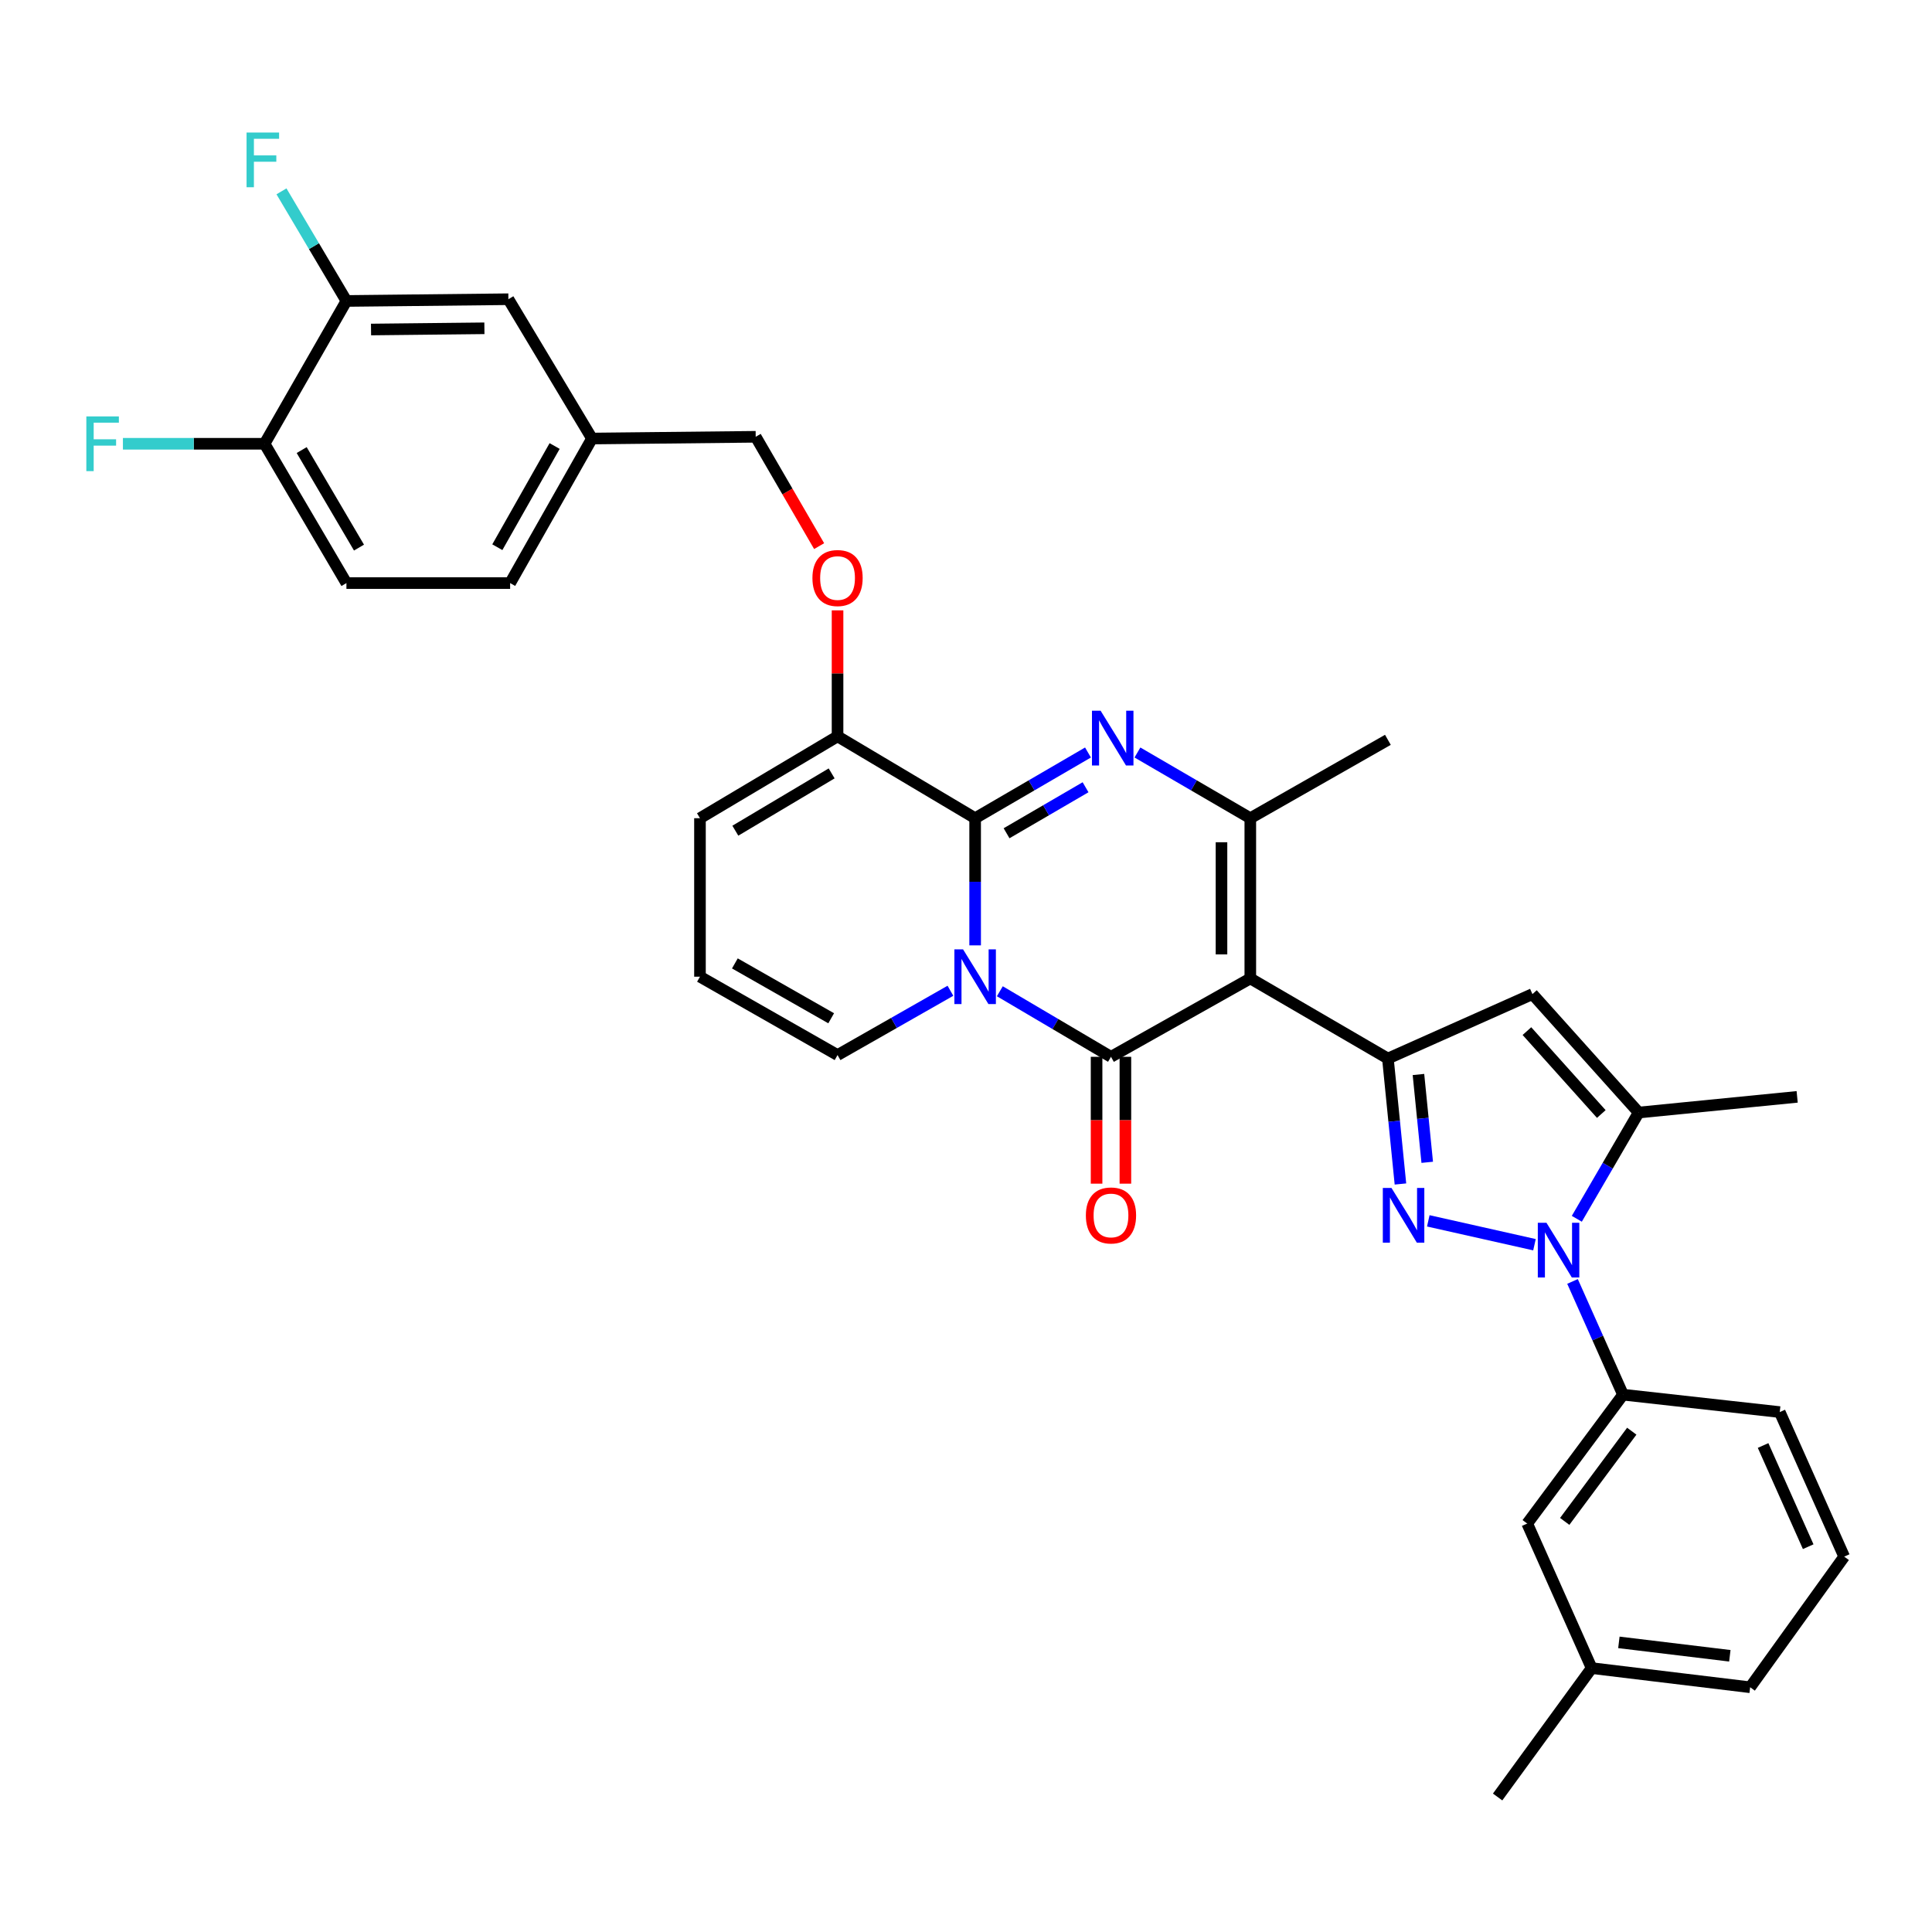 <?xml version='1.0' encoding='iso-8859-1'?>
<svg version='1.1' baseProfile='full'
              xmlns='http://www.w3.org/2000/svg'
                      xmlns:rdkit='http://www.rdkit.org/xml'
                      xmlns:xlink='http://www.w3.org/1999/xlink'
                  xml:space='preserve'
width='1000px' height='1000px' viewBox='0 0 1000 1000'>
<!-- END OF HEADER -->
<rect style='opacity:1.0;fill:#FFFFFF;stroke:none' width='1000' height='1000' x='0' y='0'> </rect>
<path class='bond-0' d='M 362.304,423.503 L 362.304,505.533' style='fill:none;fill-rule:evenodd;stroke:#000000;stroke-width:6px;stroke-linecap:butt;stroke-linejoin:miter;stroke-opacity:1' />
<path class='bond-1' d='M 362.304,423.503 L 433.513,381.137' style='fill:none;fill-rule:evenodd;stroke:#000000;stroke-width:6px;stroke-linecap:butt;stroke-linejoin:miter;stroke-opacity:1' />
<path class='bond-1' d='M 380.611,429.965 L 430.458,400.309' style='fill:none;fill-rule:evenodd;stroke:#000000;stroke-width:6px;stroke-linecap:butt;stroke-linejoin:miter;stroke-opacity:1' />
<path class='bond-2' d='M 362.304,505.533 L 433.513,546.1' style='fill:none;fill-rule:evenodd;stroke:#000000;stroke-width:6px;stroke-linecap:butt;stroke-linejoin:miter;stroke-opacity:1' />
<path class='bond-2' d='M 380.368,498.659 L 430.215,527.056' style='fill:none;fill-rule:evenodd;stroke:#000000;stroke-width:6px;stroke-linecap:butt;stroke-linejoin:miter;stroke-opacity:1' />
<path class='bond-3' d='M 433.513,546.1 L 462.727,529.459' style='fill:none;fill-rule:evenodd;stroke:#000000;stroke-width:6px;stroke-linecap:butt;stroke-linejoin:miter;stroke-opacity:1' />
<path class='bond-3' d='M 462.727,529.459 L 491.941,512.818' style='fill:none;fill-rule:evenodd;stroke:#0000FF;stroke-width:6px;stroke-linecap:butt;stroke-linejoin:miter;stroke-opacity:1' />
<path class='bond-4' d='M 433.513,381.137 L 504.73,423.503' style='fill:none;fill-rule:evenodd;stroke:#000000;stroke-width:6px;stroke-linecap:butt;stroke-linejoin:miter;stroke-opacity:1' />
<path class='bond-5' d='M 433.513,381.137 L 433.513,348.527' style='fill:none;fill-rule:evenodd;stroke:#000000;stroke-width:6px;stroke-linecap:butt;stroke-linejoin:miter;stroke-opacity:1' />
<path class='bond-5' d='M 433.513,348.527 L 433.513,315.918' style='fill:none;fill-rule:evenodd;stroke:#FF0000;stroke-width:6px;stroke-linecap:butt;stroke-linejoin:miter;stroke-opacity:1' />
<path class='bond-6' d='M 504.73,423.503 L 504.73,456.412' style='fill:none;fill-rule:evenodd;stroke:#000000;stroke-width:6px;stroke-linecap:butt;stroke-linejoin:miter;stroke-opacity:1' />
<path class='bond-6' d='M 504.73,456.412 L 504.73,489.322' style='fill:none;fill-rule:evenodd;stroke:#0000FF;stroke-width:6px;stroke-linecap:butt;stroke-linejoin:miter;stroke-opacity:1' />
<path class='bond-7' d='M 504.73,423.503 L 533.935,406.498' style='fill:none;fill-rule:evenodd;stroke:#000000;stroke-width:6px;stroke-linecap:butt;stroke-linejoin:miter;stroke-opacity:1' />
<path class='bond-7' d='M 533.935,406.498 L 563.139,389.493' style='fill:none;fill-rule:evenodd;stroke:#0000FF;stroke-width:6px;stroke-linecap:butt;stroke-linejoin:miter;stroke-opacity:1' />
<path class='bond-7' d='M 520.996,431.29 L 541.439,419.387' style='fill:none;fill-rule:evenodd;stroke:#000000;stroke-width:6px;stroke-linecap:butt;stroke-linejoin:miter;stroke-opacity:1' />
<path class='bond-7' d='M 541.439,419.387 L 561.882,407.483' style='fill:none;fill-rule:evenodd;stroke:#0000FF;stroke-width:6px;stroke-linecap:butt;stroke-linejoin:miter;stroke-opacity:1' />
<path class='bond-8' d='M 517.511,513.071 L 546.278,530.037' style='fill:none;fill-rule:evenodd;stroke:#0000FF;stroke-width:6px;stroke-linecap:butt;stroke-linejoin:miter;stroke-opacity:1' />
<path class='bond-8' d='M 546.278,530.037 L 575.044,547.004' style='fill:none;fill-rule:evenodd;stroke:#000000;stroke-width:6px;stroke-linecap:butt;stroke-linejoin:miter;stroke-opacity:1' />
<path class='bond-9' d='M 575.044,547.004 L 647.156,506.436' style='fill:none;fill-rule:evenodd;stroke:#000000;stroke-width:6px;stroke-linecap:butt;stroke-linejoin:miter;stroke-opacity:1' />
<path class='bond-10' d='M 567.587,547.004 L 567.587,579.833' style='fill:none;fill-rule:evenodd;stroke:#000000;stroke-width:6px;stroke-linecap:butt;stroke-linejoin:miter;stroke-opacity:1' />
<path class='bond-10' d='M 567.587,579.833 L 567.587,612.663' style='fill:none;fill-rule:evenodd;stroke:#FF0000;stroke-width:6px;stroke-linecap:butt;stroke-linejoin:miter;stroke-opacity:1' />
<path class='bond-10' d='M 582.501,547.004 L 582.501,579.833' style='fill:none;fill-rule:evenodd;stroke:#000000;stroke-width:6px;stroke-linecap:butt;stroke-linejoin:miter;stroke-opacity:1' />
<path class='bond-10' d='M 582.501,579.833 L 582.501,612.663' style='fill:none;fill-rule:evenodd;stroke:#FF0000;stroke-width:6px;stroke-linecap:butt;stroke-linejoin:miter;stroke-opacity:1' />
<path class='bond-11' d='M 647.156,506.436 L 647.156,423.503' style='fill:none;fill-rule:evenodd;stroke:#000000;stroke-width:6px;stroke-linecap:butt;stroke-linejoin:miter;stroke-opacity:1' />
<path class='bond-11' d='M 632.241,493.996 L 632.241,435.943' style='fill:none;fill-rule:evenodd;stroke:#000000;stroke-width:6px;stroke-linecap:butt;stroke-linejoin:miter;stroke-opacity:1' />
<path class='bond-12' d='M 647.156,506.436 L 718.373,547.898' style='fill:none;fill-rule:evenodd;stroke:#000000;stroke-width:6px;stroke-linecap:butt;stroke-linejoin:miter;stroke-opacity:1' />
<path class='bond-13' d='M 647.156,423.503 L 617.948,406.497' style='fill:none;fill-rule:evenodd;stroke:#000000;stroke-width:6px;stroke-linecap:butt;stroke-linejoin:miter;stroke-opacity:1' />
<path class='bond-13' d='M 617.948,406.497 L 588.739,389.492' style='fill:none;fill-rule:evenodd;stroke:#0000FF;stroke-width:6px;stroke-linecap:butt;stroke-linejoin:miter;stroke-opacity:1' />
<path class='bond-14' d='M 647.156,423.503 L 718.373,382.935' style='fill:none;fill-rule:evenodd;stroke:#000000;stroke-width:6px;stroke-linecap:butt;stroke-linejoin:miter;stroke-opacity:1' />
<path class='bond-15' d='M 423.981,282.676 L 407.564,254.38' style='fill:none;fill-rule:evenodd;stroke:#FF0000;stroke-width:6px;stroke-linecap:butt;stroke-linejoin:miter;stroke-opacity:1' />
<path class='bond-15' d='M 407.564,254.38 L 391.147,226.083' style='fill:none;fill-rule:evenodd;stroke:#000000;stroke-width:6px;stroke-linecap:butt;stroke-linejoin:miter;stroke-opacity:1' />
<path class='bond-16' d='M 718.373,547.898 L 721.619,580.367' style='fill:none;fill-rule:evenodd;stroke:#000000;stroke-width:6px;stroke-linecap:butt;stroke-linejoin:miter;stroke-opacity:1' />
<path class='bond-16' d='M 721.619,580.367 L 724.866,612.835' style='fill:none;fill-rule:evenodd;stroke:#0000FF;stroke-width:6px;stroke-linecap:butt;stroke-linejoin:miter;stroke-opacity:1' />
<path class='bond-16' d='M 734.188,556.155 L 736.46,578.883' style='fill:none;fill-rule:evenodd;stroke:#000000;stroke-width:6px;stroke-linecap:butt;stroke-linejoin:miter;stroke-opacity:1' />
<path class='bond-16' d='M 736.46,578.883 L 738.732,601.611' style='fill:none;fill-rule:evenodd;stroke:#0000FF;stroke-width:6px;stroke-linecap:butt;stroke-linejoin:miter;stroke-opacity:1' />
<path class='bond-17' d='M 718.373,547.898 L 793.186,514.548' style='fill:none;fill-rule:evenodd;stroke:#000000;stroke-width:6px;stroke-linecap:butt;stroke-linejoin:miter;stroke-opacity:1' />
<path class='bond-18' d='M 739.281,631.909 L 794.241,644.262' style='fill:none;fill-rule:evenodd;stroke:#0000FF;stroke-width:6px;stroke-linecap:butt;stroke-linejoin:miter;stroke-opacity:1' />
<path class='bond-19' d='M 816.154,630.843 L 832.167,603.345' style='fill:none;fill-rule:evenodd;stroke:#0000FF;stroke-width:6px;stroke-linecap:butt;stroke-linejoin:miter;stroke-opacity:1' />
<path class='bond-19' d='M 832.167,603.345 L 848.18,575.847' style='fill:none;fill-rule:evenodd;stroke:#000000;stroke-width:6px;stroke-linecap:butt;stroke-linejoin:miter;stroke-opacity:1' />
<path class='bond-20' d='M 813.936,663.272 L 827.002,692.574' style='fill:none;fill-rule:evenodd;stroke:#0000FF;stroke-width:6px;stroke-linecap:butt;stroke-linejoin:miter;stroke-opacity:1' />
<path class='bond-20' d='M 827.002,692.574 L 840.068,721.877' style='fill:none;fill-rule:evenodd;stroke:#000000;stroke-width:6px;stroke-linecap:butt;stroke-linejoin:miter;stroke-opacity:1' />
<path class='bond-21' d='M 848.18,575.847 L 793.186,514.548' style='fill:none;fill-rule:evenodd;stroke:#000000;stroke-width:6px;stroke-linecap:butt;stroke-linejoin:miter;stroke-opacity:1' />
<path class='bond-21' d='M 828.829,576.612 L 790.334,533.702' style='fill:none;fill-rule:evenodd;stroke:#000000;stroke-width:6px;stroke-linecap:butt;stroke-linejoin:miter;stroke-opacity:1' />
<path class='bond-22' d='M 848.18,575.847 L 930.21,567.735' style='fill:none;fill-rule:evenodd;stroke:#000000;stroke-width:6px;stroke-linecap:butt;stroke-linejoin:miter;stroke-opacity:1' />
<path class='bond-23' d='M 179.311,301.808 L 136.937,229.696' style='fill:none;fill-rule:evenodd;stroke:#000000;stroke-width:6px;stroke-linecap:butt;stroke-linejoin:miter;stroke-opacity:1' />
<path class='bond-23' d='M 185.813,283.435 L 156.152,232.957' style='fill:none;fill-rule:evenodd;stroke:#000000;stroke-width:6px;stroke-linecap:butt;stroke-linejoin:miter;stroke-opacity:1' />
<path class='bond-24' d='M 179.311,301.808 L 264.042,301.808' style='fill:none;fill-rule:evenodd;stroke:#000000;stroke-width:6px;stroke-linecap:butt;stroke-linejoin:miter;stroke-opacity:1' />
<path class='bond-25' d='M 136.937,229.696 L 179.311,155.778' style='fill:none;fill-rule:evenodd;stroke:#000000;stroke-width:6px;stroke-linecap:butt;stroke-linejoin:miter;stroke-opacity:1' />
<path class='bond-26' d='M 136.937,229.696 L 100.281,229.696' style='fill:none;fill-rule:evenodd;stroke:#000000;stroke-width:6px;stroke-linecap:butt;stroke-linejoin:miter;stroke-opacity:1' />
<path class='bond-26' d='M 100.281,229.696 L 63.624,229.696' style='fill:none;fill-rule:evenodd;stroke:#33CCCC;stroke-width:6px;stroke-linecap:butt;stroke-linejoin:miter;stroke-opacity:1' />
<path class='bond-27' d='M 840.068,721.877 L 790.485,788.587' style='fill:none;fill-rule:evenodd;stroke:#000000;stroke-width:6px;stroke-linecap:butt;stroke-linejoin:miter;stroke-opacity:1' />
<path class='bond-27' d='M 844.601,740.78 L 809.893,787.477' style='fill:none;fill-rule:evenodd;stroke:#000000;stroke-width:6px;stroke-linecap:butt;stroke-linejoin:miter;stroke-opacity:1' />
<path class='bond-28' d='M 840.068,721.877 L 921.195,730.892' style='fill:none;fill-rule:evenodd;stroke:#000000;stroke-width:6px;stroke-linecap:butt;stroke-linejoin:miter;stroke-opacity:1' />
<path class='bond-29' d='M 790.485,788.587 L 823.836,863.408' style='fill:none;fill-rule:evenodd;stroke:#000000;stroke-width:6px;stroke-linecap:butt;stroke-linejoin:miter;stroke-opacity:1' />
<path class='bond-30' d='M 823.836,863.408 L 905.874,873.326' style='fill:none;fill-rule:evenodd;stroke:#000000;stroke-width:6px;stroke-linecap:butt;stroke-linejoin:miter;stroke-opacity:1' />
<path class='bond-30' d='M 837.932,850.089 L 895.359,857.032' style='fill:none;fill-rule:evenodd;stroke:#000000;stroke-width:6px;stroke-linecap:butt;stroke-linejoin:miter;stroke-opacity:1' />
<path class='bond-31' d='M 823.836,863.408 L 775.165,930.118' style='fill:none;fill-rule:evenodd;stroke:#000000;stroke-width:6px;stroke-linecap:butt;stroke-linejoin:miter;stroke-opacity:1' />
<path class='bond-32' d='M 905.874,873.326 L 954.545,805.713' style='fill:none;fill-rule:evenodd;stroke:#000000;stroke-width:6px;stroke-linecap:butt;stroke-linejoin:miter;stroke-opacity:1' />
<path class='bond-33' d='M 954.545,805.713 L 921.195,730.892' style='fill:none;fill-rule:evenodd;stroke:#000000;stroke-width:6px;stroke-linecap:butt;stroke-linejoin:miter;stroke-opacity:1' />
<path class='bond-33' d='M 935.92,800.562 L 912.575,748.187' style='fill:none;fill-rule:evenodd;stroke:#000000;stroke-width:6px;stroke-linecap:butt;stroke-linejoin:miter;stroke-opacity:1' />
<path class='bond-34' d='M 264.042,301.808 L 306.408,226.986' style='fill:none;fill-rule:evenodd;stroke:#000000;stroke-width:6px;stroke-linecap:butt;stroke-linejoin:miter;stroke-opacity:1' />
<path class='bond-34' d='M 257.418,283.236 L 287.074,230.861' style='fill:none;fill-rule:evenodd;stroke:#000000;stroke-width:6px;stroke-linecap:butt;stroke-linejoin:miter;stroke-opacity:1' />
<path class='bond-35' d='M 179.311,155.778 L 263.139,154.875' style='fill:none;fill-rule:evenodd;stroke:#000000;stroke-width:6px;stroke-linecap:butt;stroke-linejoin:miter;stroke-opacity:1' />
<path class='bond-35' d='M 192.046,170.556 L 250.725,169.924' style='fill:none;fill-rule:evenodd;stroke:#000000;stroke-width:6px;stroke-linecap:butt;stroke-linejoin:miter;stroke-opacity:1' />
<path class='bond-36' d='M 179.311,155.778 L 162.5,127.407' style='fill:none;fill-rule:evenodd;stroke:#000000;stroke-width:6px;stroke-linecap:butt;stroke-linejoin:miter;stroke-opacity:1' />
<path class='bond-36' d='M 162.5,127.407 L 145.69,99.036' style='fill:none;fill-rule:evenodd;stroke:#33CCCC;stroke-width:6px;stroke-linecap:butt;stroke-linejoin:miter;stroke-opacity:1' />
<path class='bond-37' d='M 306.408,226.986 L 263.139,154.875' style='fill:none;fill-rule:evenodd;stroke:#000000;stroke-width:6px;stroke-linecap:butt;stroke-linejoin:miter;stroke-opacity:1' />
<path class='bond-38' d='M 306.408,226.986 L 391.147,226.083' style='fill:none;fill-rule:evenodd;stroke:#000000;stroke-width:6px;stroke-linecap:butt;stroke-linejoin:miter;stroke-opacity:1' />
<path  class='atom-5' d='M 498.47 491.373
L 507.75 506.373
Q 508.67 507.853, 510.15 510.533
Q 511.63 513.213, 511.71 513.373
L 511.71 491.373
L 515.47 491.373
L 515.47 519.693
L 511.59 519.693
L 501.63 503.293
Q 500.47 501.373, 499.23 499.173
Q 498.03 496.973, 497.67 496.293
L 497.67 519.693
L 493.99 519.693
L 493.99 491.373
L 498.47 491.373
' fill='#0000FF'/>
<path  class='atom-9' d='M 569.679 367.88
L 578.959 382.88
Q 579.879 384.36, 581.359 387.04
Q 582.839 389.72, 582.919 389.88
L 582.919 367.88
L 586.679 367.88
L 586.679 396.2
L 582.799 396.2
L 572.839 379.8
Q 571.679 377.88, 570.439 375.68
Q 569.239 373.48, 568.879 372.8
L 568.879 396.2
L 565.199 396.2
L 565.199 367.88
L 569.679 367.88
' fill='#0000FF'/>
<path  class='atom-10' d='M 420.513 299.187
Q 420.513 292.387, 423.873 288.587
Q 427.233 284.787, 433.513 284.787
Q 439.793 284.787, 443.153 288.587
Q 446.513 292.387, 446.513 299.187
Q 446.513 306.067, 443.113 309.987
Q 439.713 313.867, 433.513 313.867
Q 427.273 313.867, 423.873 309.987
Q 420.513 306.107, 420.513 299.187
M 433.513 310.667
Q 437.833 310.667, 440.153 307.787
Q 442.513 304.867, 442.513 299.187
Q 442.513 293.627, 440.153 290.827
Q 437.833 287.987, 433.513 287.987
Q 429.193 287.987, 426.833 290.787
Q 424.513 293.587, 424.513 299.187
Q 424.513 304.907, 426.833 307.787
Q 429.193 310.667, 433.513 310.667
' fill='#FF0000'/>
<path  class='atom-12' d='M 562.044 629.114
Q 562.044 622.314, 565.404 618.514
Q 568.764 614.714, 575.044 614.714
Q 581.324 614.714, 584.684 618.514
Q 588.044 622.314, 588.044 629.114
Q 588.044 635.994, 584.644 639.914
Q 581.244 643.794, 575.044 643.794
Q 568.804 643.794, 565.404 639.914
Q 562.044 636.034, 562.044 629.114
M 575.044 640.594
Q 579.364 640.594, 581.684 637.714
Q 584.044 634.794, 584.044 629.114
Q 584.044 623.554, 581.684 620.754
Q 579.364 617.914, 575.044 617.914
Q 570.724 617.914, 568.364 620.714
Q 566.044 623.514, 566.044 629.114
Q 566.044 634.834, 568.364 637.714
Q 570.724 640.594, 575.044 640.594
' fill='#FF0000'/>
<path  class='atom-14' d='M 720.225 614.874
L 729.505 629.874
Q 730.425 631.354, 731.905 634.034
Q 733.385 636.714, 733.465 636.874
L 733.465 614.874
L 737.225 614.874
L 737.225 643.194
L 733.345 643.194
L 723.385 626.794
Q 722.225 624.874, 720.985 622.674
Q 719.785 620.474, 719.425 619.794
L 719.425 643.194
L 715.745 643.194
L 715.745 614.874
L 720.225 614.874
' fill='#0000FF'/>
<path  class='atom-15' d='M 800.449 632.904
L 809.729 647.904
Q 810.649 649.384, 812.129 652.064
Q 813.609 654.744, 813.689 654.904
L 813.689 632.904
L 817.449 632.904
L 817.449 661.224
L 813.569 661.224
L 803.609 644.824
Q 802.449 642.904, 801.209 640.704
Q 800.009 638.504, 799.649 637.824
L 799.649 661.224
L 795.969 661.224
L 795.969 632.904
L 800.449 632.904
' fill='#0000FF'/>
<path  class='atom-31' d='M 44.689 215.536
L 61.529 215.536
L 61.529 218.776
L 48.489 218.776
L 48.489 227.376
L 60.089 227.376
L 60.089 230.656
L 48.489 230.656
L 48.489 243.856
L 44.689 243.856
L 44.689 215.536
' fill='#33CCCC'/>
<path  class='atom-34' d='M 127.622 68.594
L 144.462 68.594
L 144.462 71.834
L 131.422 71.834
L 131.422 80.434
L 143.022 80.434
L 143.022 83.714
L 131.422 83.714
L 131.422 96.914
L 127.622 96.914
L 127.622 68.594
' fill='#33CCCC'/>
</svg>
